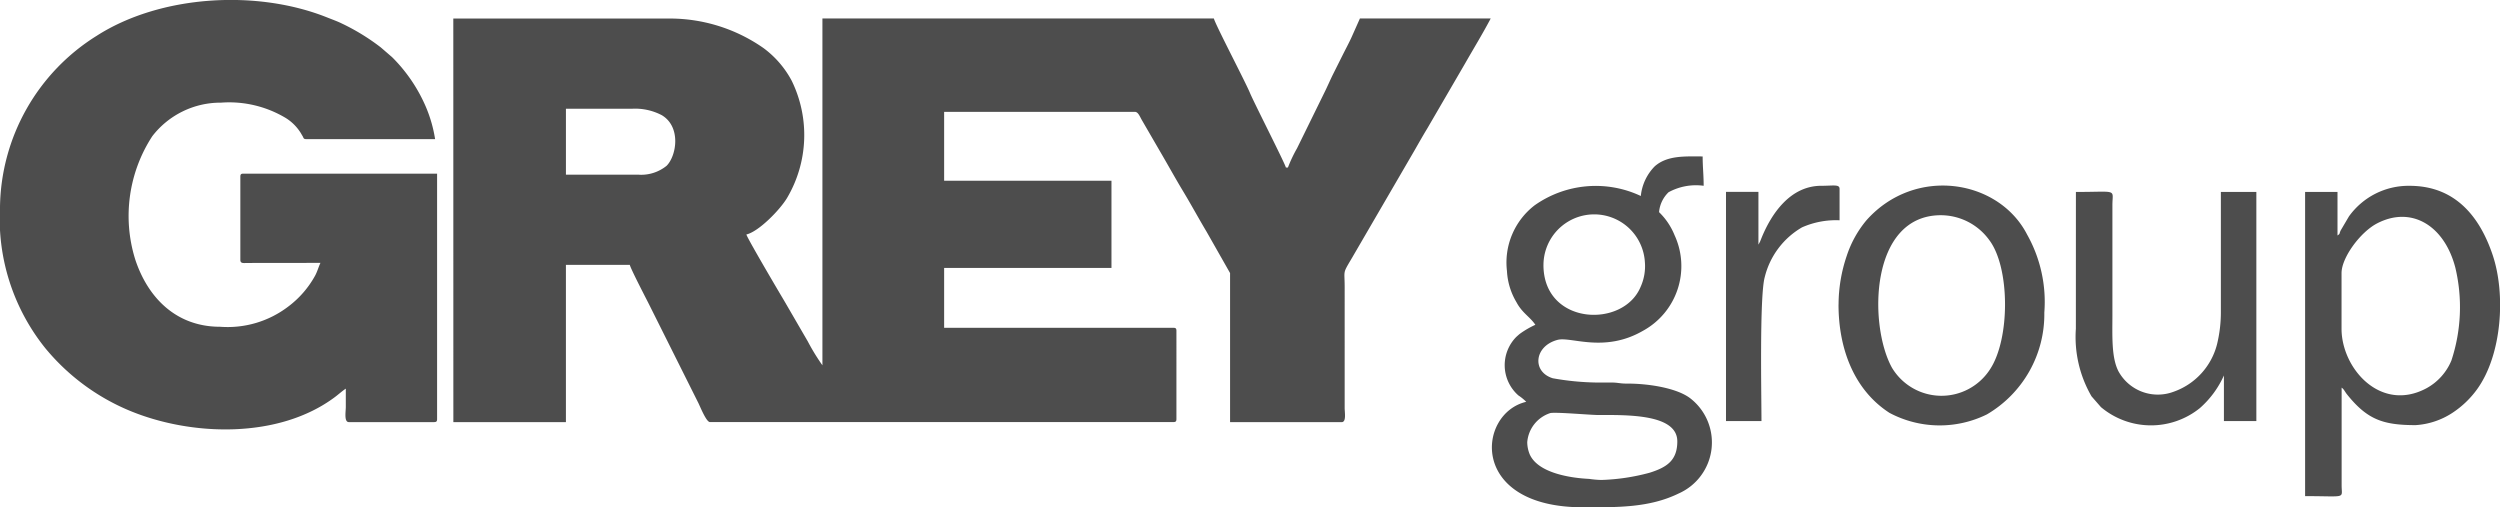 <svg xmlns="http://www.w3.org/2000/svg" width="196" height="39.772" viewBox="0 0 196 39.772">
  <g id="Group_42" data-name="Group 42" transform="translate(-345 -565.495)">
    <path id="Path_93" data-name="Path 93" d="M386.2,578.826h-5.724v-5.168h5.168a4.5,4.5,0,0,1,2.353.508c1.524.915,1.152,3.182.371,3.964a3.165,3.165,0,0,1-2.167.7Zm-14.55,19.4h8.825V585.9h5.01c.076.329,1.268,2.617,1.51,3.1l3.869,7.738c.137.275.619,1.484.9,1.484H428.1c.183,0,.239-.056.239-.239V591.07c0-.184-.056-.239-.239-.239H410.127V586.14h13.119V579.3H410.127V573.9h14.947c.259,0,.375.328.552.64l1.4,2.414c.638,1.087,1.191,2.1,1.837,3.172s1.2,2.1,1.839,3.17l1.843,3.245v11.688h8.745c.383,0,.24-.75.239-1.114V587.65c0-1.347-.176-1.031.511-2.191l4.971-8.545c.335-.584.635-1.119.994-1.71l2.982-5.127c.67-1.172,1.36-2.3,1.991-3.495H442.724l-.661,1.483c-.235.507-.466.93-.716,1.431l-.716,1.431c-.261.524-.452.987-.715,1.511l-2.121,4.32a10.821,10.821,0,0,0-.715,1.51h-.159c-.083-.353-2.514-5.115-2.817-5.85-.353-.856-2.719-5.37-2.829-5.836H400.585v27.191a16.536,16.536,0,0,1-1.147-1.874l-1.869-3.22c-.207-.341-2.877-4.864-2.946-5.163.97-.227,2.622-1.921,3.185-2.857a9.7,9.7,0,0,0,.367-9.2,7.654,7.654,0,0,0-2.211-2.559,12.827,12.827,0,0,0-7.3-2.315H371.646Z" transform="translate(8.893 0.363)" fill="#4d4d4d" fill-rule="evenodd"/>
    <path id="Path_94" data-name="Path 94" d="M345,581.732a16.217,16.217,0,0,0,3.56,11.07,17.046,17.046,0,0,0,6.57,4.877c4.837,2.023,11.717,2.25,16.13-1.056.308-.231.552-.46.851-.659,0,.476,0,.953,0,1.43,0,.372-.149,1.194.239,1.194h6.679c.183,0,.239-.056.239-.239v-19.24H364.082c-.184,0-.239.056-.239.239v6.519c0,.307.253.248.55.245l5.731-.007c-.157.328-.239.667-.423,1.008a7.621,7.621,0,0,1-2.109,2.422,7.833,7.833,0,0,1-5.339,1.578c-3.42,0-5.654-2.254-6.65-5.275a11.459,11.459,0,0,1,1.334-9.661,6.755,6.755,0,0,1,5.395-2.634,8.627,8.627,0,0,1,5.026,1.176A3.611,3.611,0,0,1,368.5,575.8c.1.143.125.207.212.345.1.163.064.257.3.257h10.1a10.667,10.667,0,0,0-.726-2.534,12.361,12.361,0,0,0-2.637-3.883l-.895-.774a16.841,16.841,0,0,0-3.056-1.874c-.341-.169-.775-.324-1.126-.465-5.559-2.233-13.124-1.76-18.1,1.435A16.068,16.068,0,0,0,345,581.732Z" transform="translate(0 0)" fill="#4d4d4d" fill-rule="evenodd"/>
    <path id="Path_95" data-name="Path 95" d="M435.467,597.11a2.615,2.615,0,0,1,1.774-2.287c.271-.121,3.2.143,3.792.141,2.3-.005,6.2-.081,6.2,2.067,0,1.5-.828,2.033-2.155,2.454a16.271,16.271,0,0,1-3.806.571,7.714,7.714,0,0,1-.955-.084c-1.464-.069-4.02-.46-4.661-1.938a2.567,2.567,0,0,1-.188-.924ZM436.74,583.2a3.979,3.979,0,0,1,7.95-.239,3.945,3.945,0,0,1-.339,1.967c-1.36,3.265-7.612,3.006-7.612-1.729Zm7.632-5.407a8.3,8.3,0,0,0-8.329.734,5.662,5.662,0,0,0-2.165,5.151,5.3,5.3,0,0,0,.742,2.438c.453.856,1.063,1.146,1.484,1.775a7.009,7.009,0,0,0-1.206.7c-.075.059-.093.076-.172.145l-.125.113a3.156,3.156,0,0,0,.175,4.581,3.732,3.732,0,0,1,.612.5c-3.84.895-4.54,8.269,4.453,8.269,2.665,0,5.182.049,7.5-1.084a4.376,4.376,0,0,0,.894-7.472c-1.088-.823-3.373-1.155-4.979-1.142-.528,0-.684-.084-1.188-.084-.4,0-.8,0-1.2,0a20.845,20.845,0,0,1-3.4-.335c-1.652-.51-1.455-2.527.379-3.01,1.044-.276,3.653,1.043,6.687-.707a5.78,5.78,0,0,0,2.483-7.5,5.23,5.23,0,0,0-1.215-1.806,2.458,2.458,0,0,1,.744-1.56,4.482,4.482,0,0,1,2.753-.507c0-.88-.079-1.454-.079-2.3-1.368,0-2.766-.1-3.757.775A3.86,3.86,0,0,0,444.372,577.79Z" transform="translate(29.268 3.068)" fill="#4d4d4d" fill-rule="evenodd"/>
    <path id="Path_96" data-name="Path 96" d="M483.357,587.627v-4.372c0-1.2,1.466-3.206,2.788-3.892,2.7-1.4,5.282.175,6.135,3.477a13.349,13.349,0,0,1-.311,7.277,4.4,4.4,0,0,1-1.958,2.175c-3.6,1.921-6.654-1.565-6.654-4.665Zm-.317-7.314v-3.418H480.5v23.851c3.252,0,2.877.228,2.864-.794l0-7.713c.2.144.252.321.423.532,1.586,1.973,2.814,2.409,5.382,2.409a5.934,5.934,0,0,0,2.864-.952,7.387,7.387,0,0,0,1.953-1.863c1.941-2.691,2.261-7.429,1.216-10.531-.972-2.888-2.852-5.416-6.51-5.416a5.749,5.749,0,0,0-4.756,2.4l-.647,1.1C483.149,580.221,483.277,580.139,483.039,580.313Z" transform="translate(45.22 3.645)" fill="#4d4d4d" fill-rule="evenodd"/>
    <path id="Path_97" data-name="Path 97" d="M461.1,578.729a4.7,4.7,0,0,1,3.784,1.941c1.641,2.157,1.652,7.773.051,10.162a4.527,4.527,0,0,1-7.677-.151c-1.837-3.332-1.757-11.952,3.843-11.952Zm-8.029,7c0,3.574,1.284,6.742,3.989,8.492a8.37,8.37,0,0,0,7.646.123,9.1,9.1,0,0,0,4.5-7.978,10.778,10.778,0,0,0-1.351-6.123c-2.233-4.336-8.779-5.387-12.583-1.131a8.446,8.446,0,0,0-1.56,2.812A11.9,11.9,0,0,0,453.075,585.726Z" transform="translate(36.069 3.639)" fill="#4d4d4d" fill-rule="evenodd"/>
    <path id="Path_98" data-name="Path 98" d="M467.024,587.513a9.268,9.268,0,0,0,1.227,5.294l.74.848a6.1,6.1,0,0,0,7.75.08,7.456,7.456,0,0,0,1.89-2.563v3.577h2.543V576.781h-2.782v9.382a10.578,10.578,0,0,1-.3,2.562,5.338,5.338,0,0,1-3.424,3.73,3.52,3.52,0,0,1-4.3-1.6c-.568-1.091-.479-2.786-.479-4.449v-8.587c0-1.3.483-1.034-2.862-1.034Z" transform="translate(40.724 3.759)" fill="#4d4d4d" fill-rule="evenodd"/>
    <path id="Path_99" data-name="Path 99" d="M449,581.035V576.9h-2.543v17.968h2.782c0-1.914-.159-9.759.253-11.275a6.23,6.23,0,0,1,2.925-3.912,6.572,6.572,0,0,1,2.944-.555v-2.465c0-.373-.488-.239-1.431-.239-2.442,0-3.936,2.2-4.724,4.181-.027.068-.061.157-.093.225Z" transform="translate(33.861 3.639)" fill="#4d4d4d" fill-rule="evenodd"/>
  </g>
</svg>
